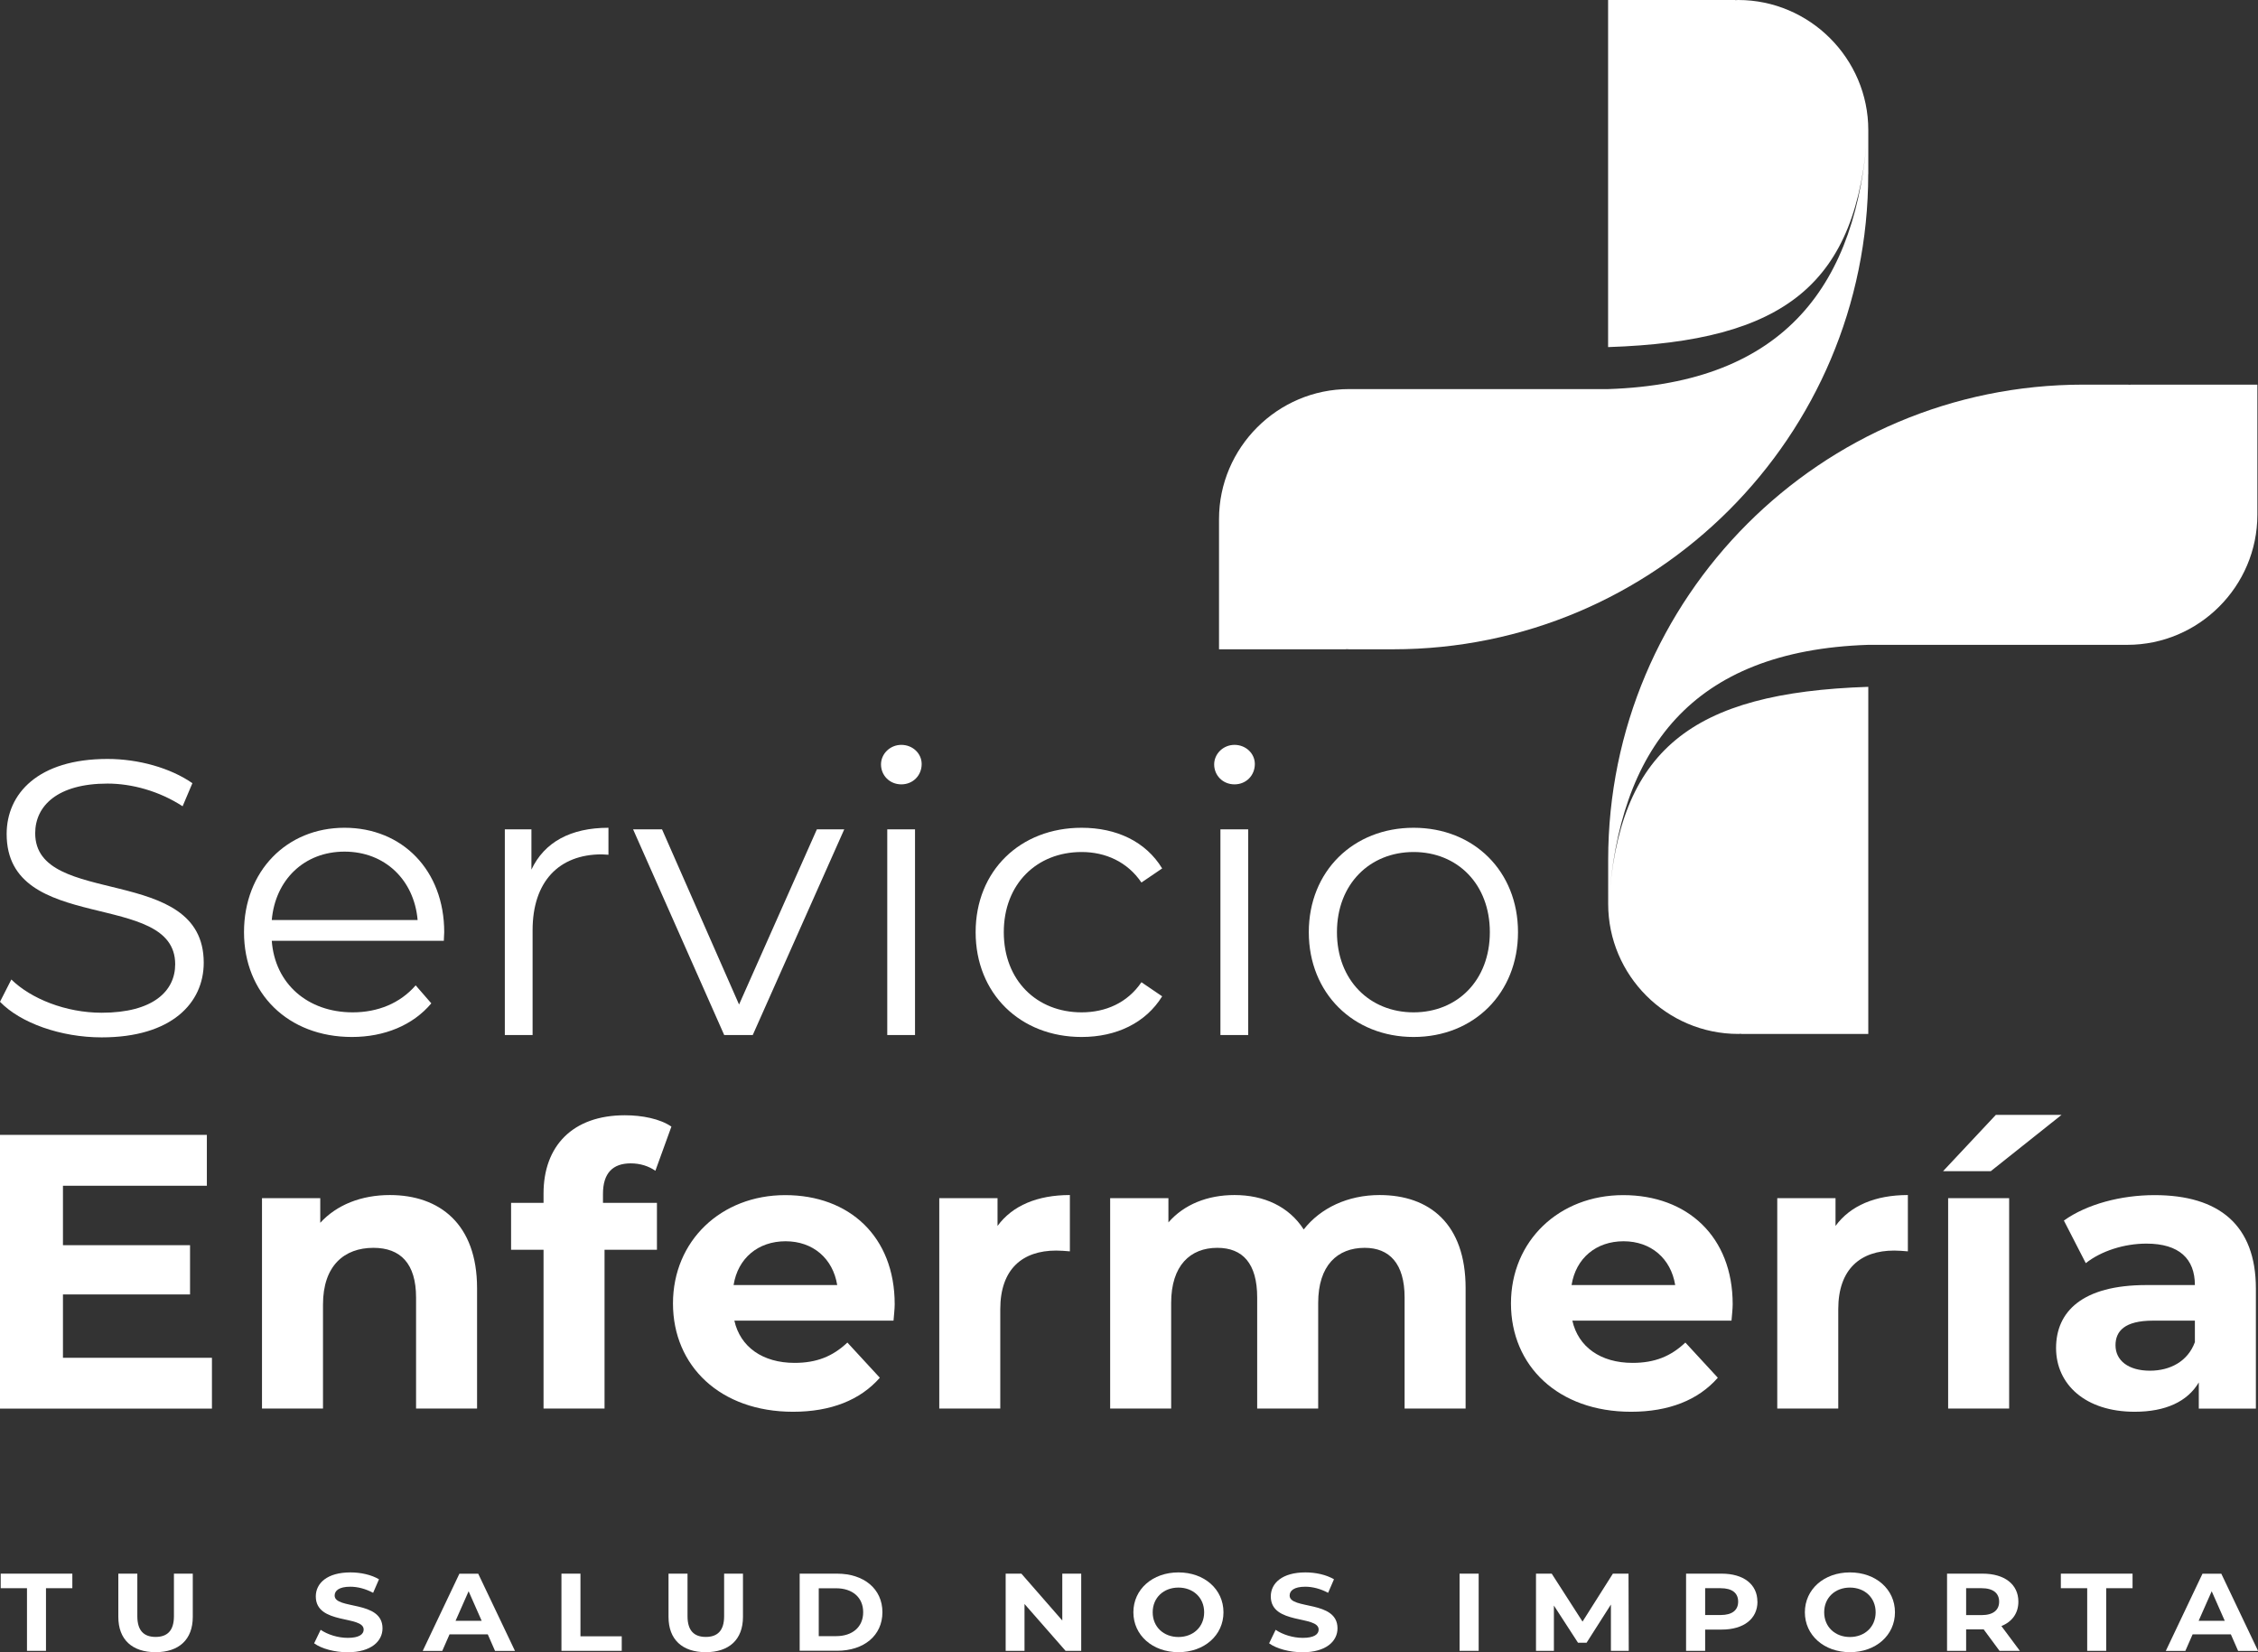 <?xml version="1.0" encoding="UTF-8"?><svg id="Layer_2" xmlns="http://www.w3.org/2000/svg" viewBox="0 0 288.72 211.25"><rect x="0" y="0" width="288.72" height="211.25" fill="#333333" stroke="none"/><defs><style>.cls-1,.cls-2{fill:#fff;}.cls-2{fill-rule:evenodd;}</style></defs><g id="Layer_2-2"><g><g><g><path class="cls-1" d="M3.45,203.07H.09v-1.86H9.25v1.86h-3.37v8.01H3.45v-8.01Z"/><path class="cls-1" d="M15.13,206.74v-5.53h2.43v5.44c0,1.88,.87,2.65,2.34,2.65s2.34-.78,2.34-2.65v-5.44h2.41v5.53c0,2.9-1.77,4.51-4.76,4.51s-4.76-1.61-4.76-4.51Z"/><path class="cls-1" d="M40.17,210.11l.83-1.72c.89,.61,2.21,1.03,3.47,1.03,1.44,0,2.03-.45,2.03-1.06,0-1.85-6.12-.58-6.12-4.24,0-1.68,1.44-3.07,4.43-3.07,1.32,0,2.67,.3,3.65,.88l-.75,1.73c-.98-.52-1.98-.78-2.92-.78-1.44,0-2,.51-2,1.13,0,1.82,6.12,.56,6.12,4.19,0,1.65-1.46,3.06-4.46,3.06-1.67,0-3.35-.46-4.28-1.14Z"/><path class="cls-1" d="M62.36,208.97h-4.88l-.93,2.12h-2.5l4.69-9.87h2.41l4.7,9.87h-2.55l-.93-2.12Zm-.77-1.73l-1.67-3.78-1.67,3.78h3.34Z"/><path class="cls-1" d="M71.78,201.21h2.44v8.01h5.28v1.86h-7.71v-9.87Z"/><path class="cls-1" d="M85.48,206.74v-5.53h2.43v5.44c0,1.88,.87,2.65,2.34,2.65s2.34-.78,2.34-2.65v-5.44h2.41v5.53c0,2.9-1.77,4.51-4.76,4.51s-4.76-1.61-4.76-4.51Z"/><path class="cls-1" d="M102.25,201.21h4.78c3.44,0,5.8,1.95,5.8,4.93s-2.36,4.93-5.8,4.93h-4.78v-9.87Zm4.66,7.99c2.09,0,3.46-1.17,3.46-3.06s-1.37-3.06-3.46-3.06h-2.22v6.12h2.22Z"/><path class="cls-1" d="M138.25,201.21v9.87h-2l-5.25-5.99v5.99h-2.41v-9.87h2.01l5.23,5.99v-5.99h2.4Z"/><path class="cls-1" d="M144.92,206.15c0-2.93,2.44-5.1,5.76-5.1s5.76,2.16,5.76,5.1-2.45,5.1-5.76,5.1-5.76-2.17-5.76-5.1Zm9.05,0c0-1.88-1.41-3.16-3.29-3.16s-3.29,1.28-3.29,3.16,1.41,3.16,3.29,3.16,3.29-1.28,3.29-3.16Z"/><path class="cls-1" d="M162.28,210.11l.83-1.72c.89,.61,2.21,1.03,3.47,1.03,1.44,0,2.03-.45,2.03-1.06,0-1.85-6.12-.58-6.12-4.24,0-1.68,1.44-3.07,4.43-3.07,1.32,0,2.67,.3,3.65,.88l-.75,1.73c-.98-.52-1.98-.78-2.92-.78-1.44,0-2,.51-2,1.13,0,1.82,6.12,.56,6.12,4.19,0,1.65-1.46,3.06-4.46,3.06-1.67,0-3.35-.46-4.28-1.14Z"/><path class="cls-1" d="M186.63,201.21h2.44v9.87h-2.44v-9.87Z"/><path class="cls-1" d="M205.98,211.08v-5.92l-3.11,4.88h-1.1l-3.08-4.75v5.79h-2.29v-9.87h2.01l3.94,6.13,3.88-6.13h2l.03,9.87h-2.29Z"/><path class="cls-1" d="M224.72,204.79c0,2.2-1.76,3.57-4.57,3.57h-2.12v2.72h-2.44v-9.87h4.55c2.81,0,4.57,1.37,4.57,3.58Zm-2.47,0c0-1.09-.75-1.72-2.24-1.72h-1.98v3.43h1.98c1.49,0,2.24-.63,2.24-1.71Z"/><path class="cls-1" d="M230.78,206.15c0-2.93,2.44-5.1,5.76-5.1s5.76,2.16,5.76,5.1-2.45,5.1-5.76,5.1-5.76-2.17-5.76-5.1Zm9.05,0c0-1.88-1.41-3.16-3.29-3.16s-3.29,1.28-3.29,3.16,1.41,3.16,3.29,3.16,3.29-1.28,3.29-3.16Z"/><path class="cls-1" d="M255.67,211.08l-2.03-2.75h-2.24v2.75h-2.44v-9.87h4.55c2.81,0,4.57,1.37,4.57,3.58,0,1.48-.8,2.57-2.17,3.12l2.36,3.17h-2.62Zm-2.29-8.01h-1.98v3.44h1.98c1.49,0,2.24-.65,2.24-1.72s-.75-1.72-2.24-1.72Z"/><path class="cls-1" d="M266.88,203.07h-3.37v-1.86h9.17v1.86h-3.37v8.01h-2.43v-8.01Z"/><path class="cls-1" d="M285.24,208.97h-4.88l-.93,2.12h-2.5l4.69-9.87h2.41l4.7,9.87h-2.55l-.93-2.12Zm-.77-1.73l-1.67-3.78-1.67,3.78h3.34Z"/></g><path class="cls-1" d="M0,128.09l1.45-2.85c2.5,2.45,6.95,4.25,11.55,4.25,6.55,0,9.4-2.75,9.4-6.2,0-9.6-21.55-3.7-21.55-16.65,0-5.15,4-9.6,12.9-9.6,3.95,0,8.05,1.15,10.85,3.1l-1.25,2.95c-3-1.95-6.5-2.9-9.6-2.9-6.4,0-9.25,2.85-9.25,6.35,0,9.6,21.55,3.8,21.55,16.55,0,5.15-4.1,9.55-13.05,9.55-5.25,0-10.4-1.85-13-4.55Z"/><path class="cls-1" d="M56.75,120.29h-22c.4,5.5,4.6,9.15,10.35,9.15,3.2,0,6.05-1.15,8.05-3.45l2,2.3c-2.35,2.8-6,4.3-10.15,4.3-8.2,0-13.8-5.6-13.8-13.4s5.45-13.35,12.85-13.35,12.75,5.45,12.75,13.35c0,.3-.05,.7-.05,1.1Zm-22-2.65h18.65c-.45-5.15-4.2-8.75-9.35-8.75s-8.85,3.6-9.3,8.75Z"/><path class="cls-1" d="M77.8,105.84v3.45c-.3,0-.6-.05-.85-.05-5.5,0-8.85,3.5-8.85,9.7v13.4h-3.55v-26.3h3.4v5.15c1.65-3.5,5-5.35,9.85-5.35Z"/><path class="cls-1" d="M107.95,106.04l-11.7,26.3h-3.65l-11.65-26.3h3.7l9.85,22.4,9.95-22.4h3.5Z"/><path class="cls-1" d="M112.65,97.74c0-1.35,1.15-2.5,2.6-2.5s2.6,1.1,2.6,2.45c0,1.45-1.1,2.6-2.6,2.6s-2.6-1.15-2.6-2.55Zm.8,8.3h3.55v26.3h-3.55v-26.3Z"/><path class="cls-1" d="M124.75,119.19c0-7.85,5.7-13.35,13.55-13.35,4.45,0,8.2,1.75,10.3,5.2l-2.65,1.8c-1.8-2.65-4.6-3.9-7.65-3.9-5.75,0-9.95,4.1-9.95,10.25s4.2,10.25,9.95,10.25c3.05,0,5.85-1.2,7.65-3.85l2.65,1.8c-2.1,3.4-5.85,5.2-10.3,5.2-7.85,0-13.55-5.55-13.55-13.4Z"/><path class="cls-1" d="M155.25,97.74c0-1.35,1.15-2.5,2.6-2.5s2.6,1.1,2.6,2.45c0,1.45-1.1,2.6-2.6,2.6s-2.6-1.15-2.6-2.55Zm.8,8.3h3.55v26.3h-3.55v-26.3Z"/><path class="cls-1" d="M167.35,119.19c0-7.8,5.7-13.35,13.4-13.35s13.35,5.55,13.35,13.35-5.65,13.4-13.35,13.4-13.4-5.6-13.4-13.4Zm23.15,0c0-6.15-4.15-10.25-9.75-10.25s-9.8,4.1-9.8,10.25,4.2,10.25,9.8,10.25,9.75-4.1,9.75-10.25Z"/><path class="cls-1" d="M27.1,173.61v6.5H0v-35H26.45v6.5H8.05v7.6H24.3v6.3H8.05v8.1H27.1Z"/><path class="cls-1" d="M61,164.7v15.4h-7.8v-14.2c0-4.35-2-6.35-5.45-6.35-3.75,0-6.45,2.3-6.45,7.25v13.3h-7.8v-26.9h7.45v3.15c2.1-2.3,5.25-3.55,8.9-3.55,6.35,0,11.15,3.7,11.15,11.9Z"/><path class="cls-1" d="M77.1,153.8h6.9v6h-6.7v20.3h-7.8v-20.3h-4.15v-6h4.15v-1.2c0-6.05,3.7-10,10.4-10,2.2,0,4.5,.45,5.95,1.45l-2.05,5.65c-.85-.6-1.95-.95-3.15-.95-2.3,0-3.55,1.25-3.55,3.9v1.15Z"/><path class="cls-1" d="M114.25,168.86h-20.35c.75,3.35,3.6,5.4,7.7,5.4,2.85,0,4.9-.85,6.75-2.6l4.15,4.5c-2.5,2.85-6.25,4.35-11.1,4.35-9.3,0-15.35-5.85-15.35-13.85s6.15-13.85,14.35-13.85,14,5.3,14,13.95c0,.6-.1,1.45-.15,2.1Zm-20.45-4.55h13.25c-.55-3.4-3.1-5.6-6.6-5.6s-6.1,2.15-6.65,5.6Z"/><path class="cls-1" d="M136.8,152.8v7.2c-.65-.05-1.15-.1-1.75-.1-4.3,0-7.15,2.35-7.15,7.5v12.7h-7.8v-26.9h7.45v3.55c1.9-2.6,5.1-3.95,9.25-3.95Z"/><path class="cls-1" d="M187.4,164.7v15.4h-7.8v-14.2c0-4.35-1.95-6.35-5.1-6.35-3.5,0-5.95,2.25-5.95,7.05v13.5h-7.8v-14.2c0-4.35-1.85-6.35-5.1-6.35-3.45,0-5.9,2.25-5.9,7.05v13.5h-7.8v-26.9h7.45v3.1c2-2.3,5-3.5,8.45-3.5,3.75,0,6.95,1.45,8.85,4.4,2.15-2.75,5.65-4.4,9.7-4.4,6.4,0,11,3.7,11,11.9Z"/><path class="cls-1" d="M221.4,168.86h-20.35c.75,3.35,3.6,5.4,7.7,5.4,2.85,0,4.9-.85,6.75-2.6l4.15,4.5c-2.5,2.85-6.25,4.35-11.1,4.35-9.3,0-15.35-5.85-15.35-13.85s6.15-13.85,14.35-13.85,14,5.3,14,13.95c0,.6-.1,1.45-.15,2.1Zm-20.45-4.55h13.25c-.55-3.4-3.1-5.6-6.6-5.6s-6.1,2.15-6.65,5.6Z"/><path class="cls-1" d="M243.95,152.8v7.2c-.65-.05-1.15-.1-1.75-.1-4.3,0-7.15,2.35-7.15,7.5v12.7h-7.8v-26.9h7.45v3.55c1.9-2.6,5.1-3.95,9.25-3.95Z"/><path class="cls-1" d="M255.2,142.55h8.4l-9.05,7.2h-6.1l6.75-7.2Zm-6.1,10.65h7.8v26.9h-7.8v-26.9Z"/><path class="cls-1" d="M288.45,164.76v15.35h-7.3v-3.35c-1.45,2.45-4.25,3.75-8.2,3.75-6.3,0-10.05-3.5-10.05-8.15s3.35-8.05,11.55-8.05h6.2c0-3.35-2-5.3-6.2-5.3-2.85,0-5.8,.95-7.75,2.5l-2.8-5.45c2.95-2.1,7.3-3.25,11.6-3.25,8.2,0,12.95,3.8,12.95,11.95Zm-7.8,6.85v-2.75h-5.35c-3.65,0-4.8,1.35-4.8,3.15,0,1.95,1.65,3.25,4.4,3.25,2.6,0,4.85-1.2,5.75-3.65Z"/></g><g><path class="cls-2" d="M238.89,22.26v-5.63C238.89,7.49,231.4,0,222.25,0h0c-.13,0-.25,.02-.38,.02v-.02h-16.25V16.56h0s0,.05,0,.07v27.75c22.7-.74,31.91-8.08,33.19-27.82-1.29,19.74-10.49,32.45-33.19,33.19h-33.12c-9.15,0-16.63,7.49-16.63,16.63h0s0,.05,0,.08h0v16.56h16.25v-.02c.13,0,.25,.02,.38,.02h5.62c33.56,0,60.76-27.2,60.76-60.76Z"/><path class="cls-2" d="M288.64,49.18h-16.25v.02c-.13,0-.25-.02-.38-.02h-5.62c-33.56,0-60.76,27.2-60.76,60.76v5.59h0v.04c0,9.15,7.48,16.63,16.63,16.63h0c.13,0,.25-.02,.38-.02v.02h16.25v-16.56h0s0-.05,0-.07v-27.75c-22.7,.74-31.91,8.08-33.19,27.82,1.29-19.74,10.49-32.45,33.19-33.19h33.12c9.15,0,16.63-7.48,16.63-16.63,0-.03,0-.05,0-.08h0v-16.56Z"/></g></g></g></svg>